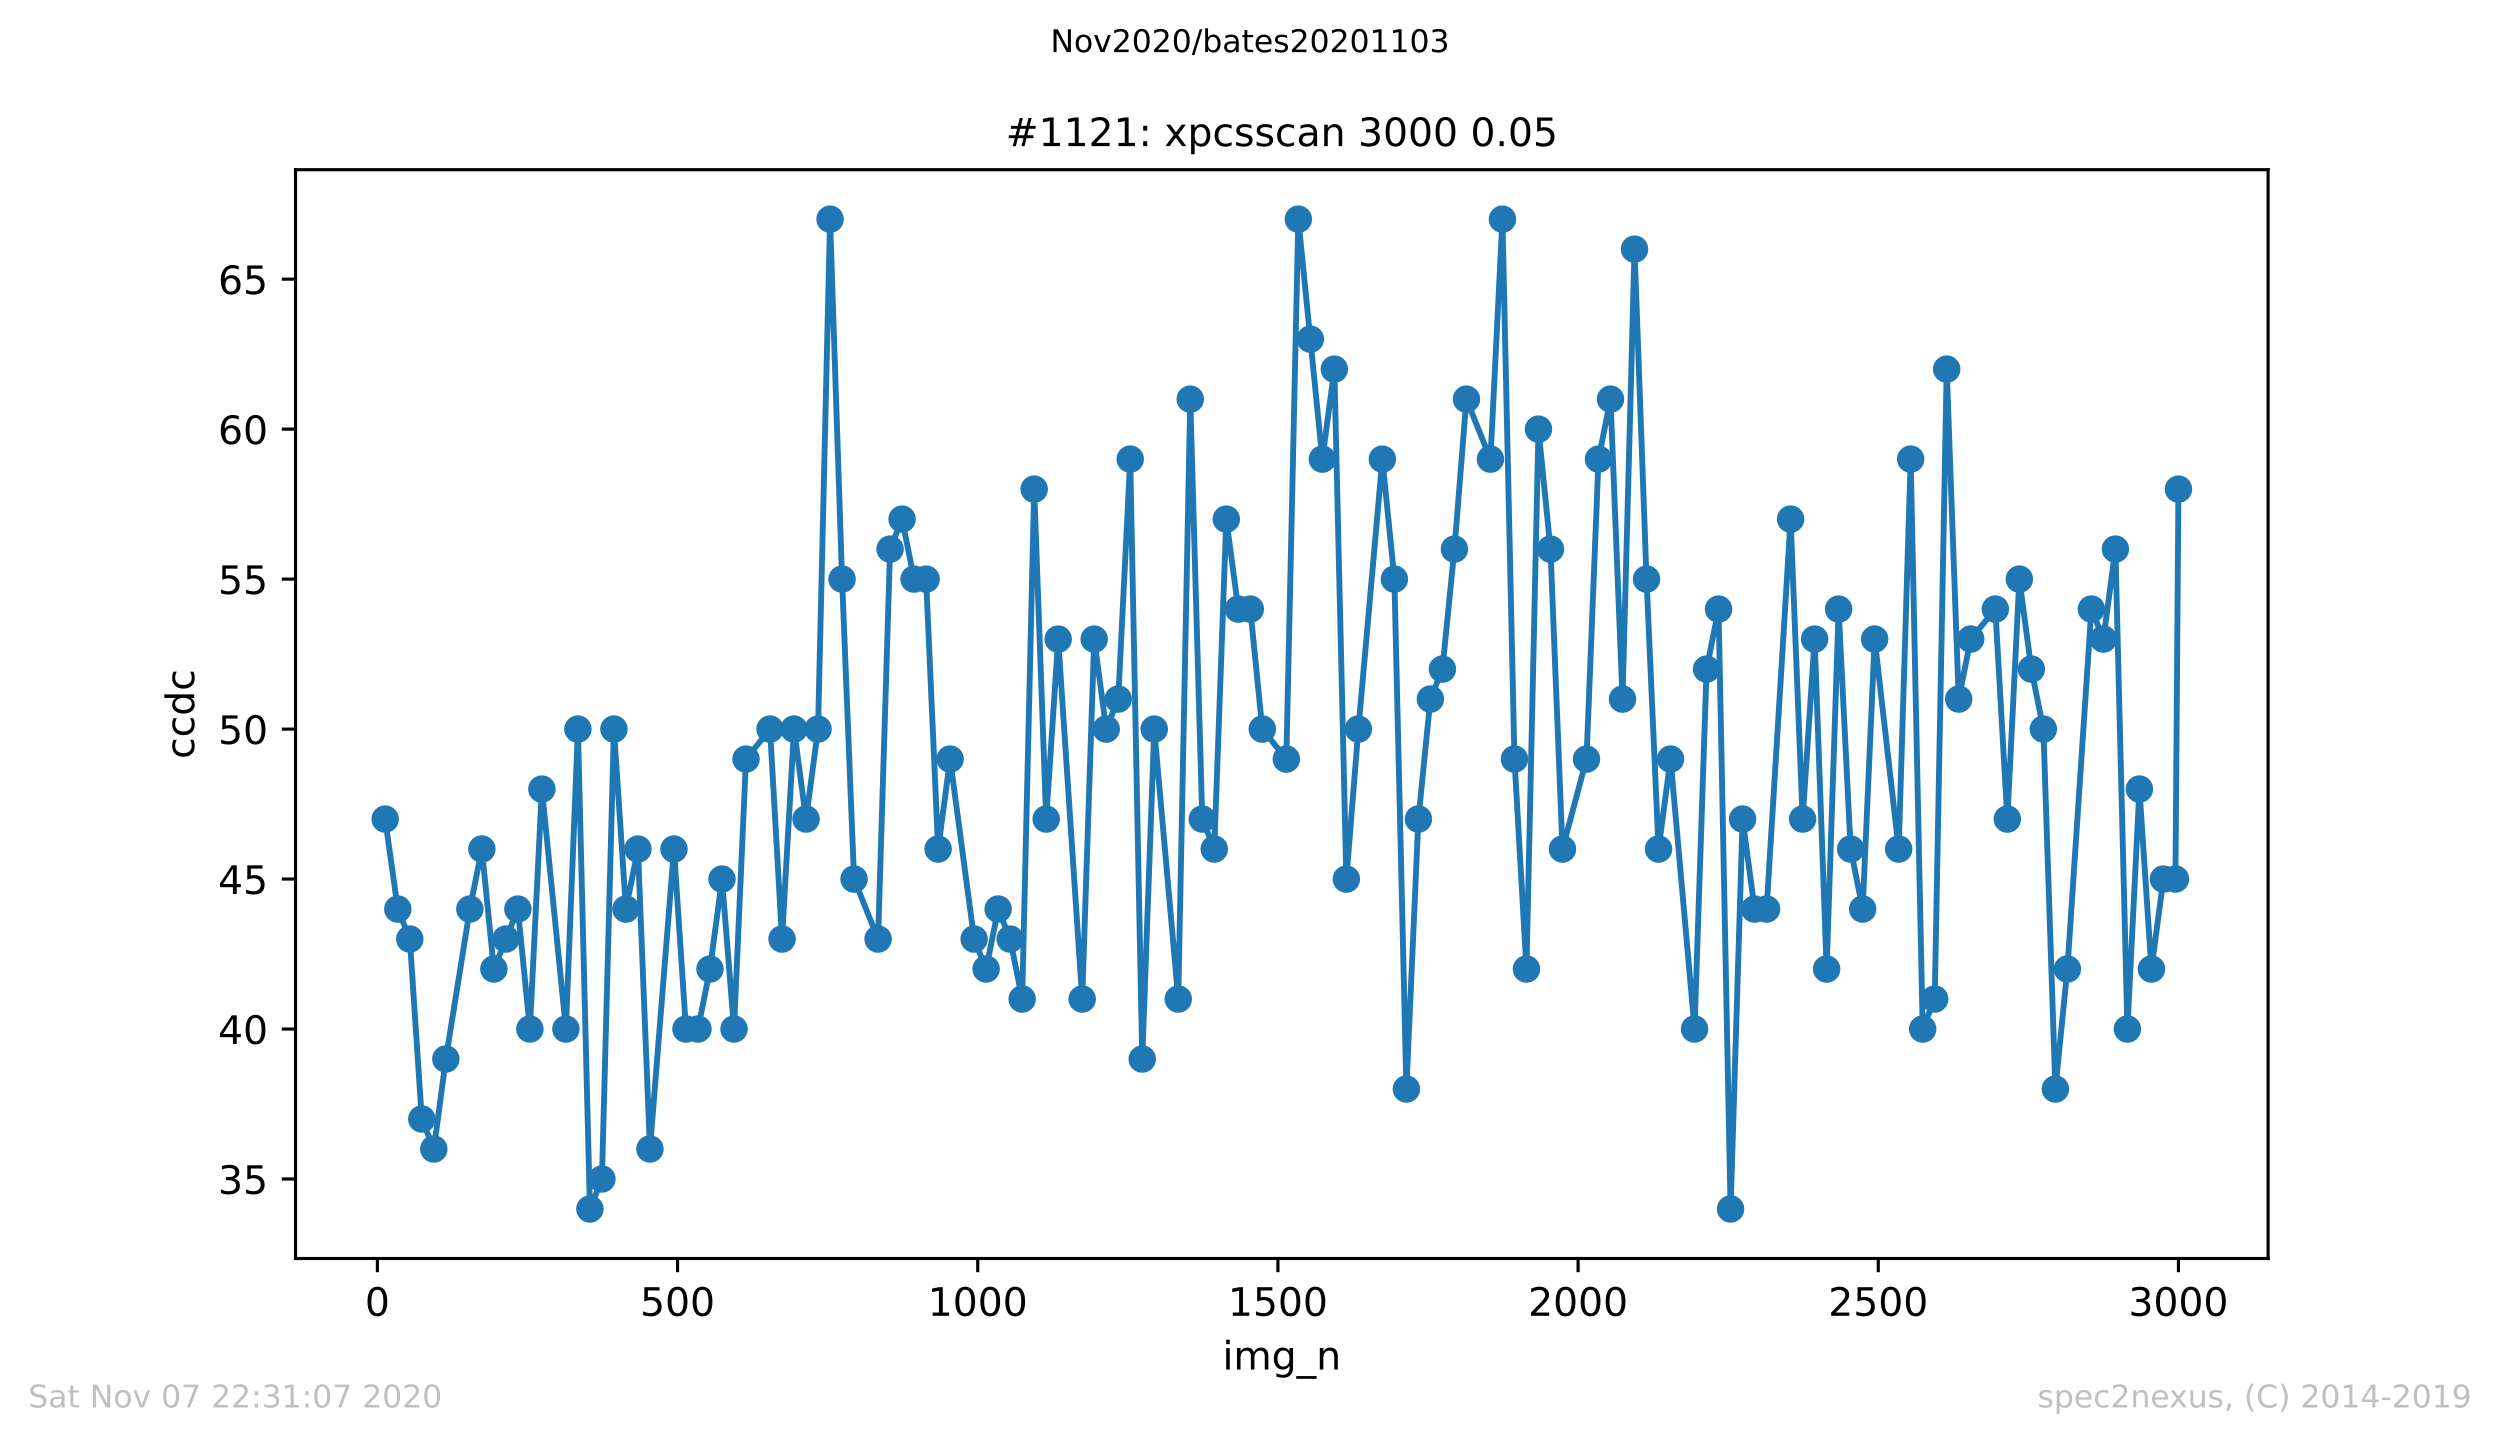 <?xml version="1.0" encoding="utf-8" standalone="no"?>
<!DOCTYPE svg PUBLIC "-//W3C//DTD SVG 1.1//EN"
  "http://www.w3.org/Graphics/SVG/1.1/DTD/svg11.dtd">
<!-- Created with matplotlib (https://matplotlib.org/) -->
<svg height="367.2pt" version="1.1" viewBox="0 0 636.48 367.2" width="636.48pt" xmlns="http://www.w3.org/2000/svg" xmlns:xlink="http://www.w3.org/1999/xlink">
 <defs>
  <style type="text/css">
*{stroke-linecap:butt;stroke-linejoin:round;}
  </style>
 </defs>
 <g id="figure_1">
  <g id="patch_1">
   <path d="M 0 367.2 
L 636.48 367.2 
L 636.48 0 
L 0 0 
z
" style="fill:#ffffff;"/>
  </g>
  <g id="axes_1">
   <g id="patch_2">
    <path d="M 75.24 320.4 
L 577.44 320.4 
L 577.44 43.2 
L 75.24 43.2 
z
" style="fill:#ffffff;"/>
   </g>
   <g id="matplotlib.axis_1">
    <g id="xtick_1">
     <g id="line2d_1">
      <defs>
       <path d="M 0 0 
L 0 3.5 
" id="m3192312862" style="stroke:#000000;stroke-width:0.8;"/>
      </defs>
      <g>
       <use style="stroke:#000000;stroke-width:0.8;" x="96.08" xlink:href="#m3192312862" y="320.4"/>
      </g>
     </g>
     <g id="text_1">
      <!-- 0 -->
      <defs>
       <path d="M 31.781 66.406 
Q 24.172 66.406 20.328 58.906 
Q 16.5 51.422 16.5 36.375 
Q 16.5 21.391 20.328 13.891 
Q 24.172 6.391 31.781 6.391 
Q 39.453 6.391 43.281 13.891 
Q 47.125 21.391 47.125 36.375 
Q 47.125 51.422 43.281 58.906 
Q 39.453 66.406 31.781 66.406 
z
M 31.781 74.219 
Q 44.047 74.219 50.516 64.516 
Q 56.984 54.828 56.984 36.375 
Q 56.984 17.969 50.516 8.266 
Q 44.047 -1.422 31.781 -1.422 
Q 19.531 -1.422 13.062 8.266 
Q 6.594 17.969 6.594 36.375 
Q 6.594 54.828 13.062 64.516 
Q 19.531 74.219 31.781 74.219 
z
" id="DejaVuSans-48"/>
      </defs>
      <g transform="translate(92.899 334.998)scale(0.1 -0.1)">
       <use xlink:href="#DejaVuSans-48"/>
      </g>
     </g>
    </g>
    <g id="xtick_2">
     <g id="line2d_2">
      <g>
       <use style="stroke:#000000;stroke-width:0.8;" x="172.502" xlink:href="#m3192312862" y="320.4"/>
      </g>
     </g>
     <g id="text_2">
      <!-- 500 -->
      <defs>
       <path d="M 10.797 72.906 
L 49.516 72.906 
L 49.516 64.594 
L 19.828 64.594 
L 19.828 46.734 
Q 21.969 47.469 24.109 47.828 
Q 26.266 48.188 28.422 48.188 
Q 40.625 48.188 47.75 41.5 
Q 54.891 34.812 54.891 23.391 
Q 54.891 11.625 47.562 5.094 
Q 40.234 -1.422 26.906 -1.422 
Q 22.312 -1.422 17.547 -0.641 
Q 12.797 0.141 7.719 1.703 
L 7.719 11.625 
Q 12.109 9.234 16.797 8.062 
Q 21.484 6.891 26.703 6.891 
Q 35.156 6.891 40.078 11.328 
Q 45.016 15.766 45.016 23.391 
Q 45.016 31 40.078 35.438 
Q 35.156 39.891 26.703 39.891 
Q 22.75 39.891 18.812 39.016 
Q 14.891 38.141 10.797 36.281 
z
" id="DejaVuSans-53"/>
      </defs>
      <g transform="translate(162.959 334.998)scale(0.1 -0.1)">
       <use xlink:href="#DejaVuSans-53"/>
       <use x="63.623" xlink:href="#DejaVuSans-48"/>
       <use x="127.246" xlink:href="#DejaVuSans-48"/>
      </g>
     </g>
    </g>
    <g id="xtick_3">
     <g id="line2d_3">
      <g>
       <use style="stroke:#000000;stroke-width:0.8;" x="248.924" xlink:href="#m3192312862" y="320.4"/>
      </g>
     </g>
     <g id="text_3">
      <!-- 1000 -->
      <defs>
       <path d="M 12.406 8.297 
L 28.516 8.297 
L 28.516 63.922 
L 10.984 60.406 
L 10.984 69.391 
L 28.422 72.906 
L 38.281 72.906 
L 38.281 8.297 
L 54.391 8.297 
L 54.391 0 
L 12.406 0 
z
" id="DejaVuSans-49"/>
      </defs>
      <g transform="translate(236.199 334.998)scale(0.1 -0.1)">
       <use xlink:href="#DejaVuSans-49"/>
       <use x="63.623" xlink:href="#DejaVuSans-48"/>
       <use x="127.246" xlink:href="#DejaVuSans-48"/>
       <use x="190.869" xlink:href="#DejaVuSans-48"/>
      </g>
     </g>
    </g>
    <g id="xtick_4">
     <g id="line2d_4">
      <g>
       <use style="stroke:#000000;stroke-width:0.8;" x="325.347" xlink:href="#m3192312862" y="320.4"/>
      </g>
     </g>
     <g id="text_4">
      <!-- 1500 -->
      <g transform="translate(312.622 334.998)scale(0.1 -0.1)">
       <use xlink:href="#DejaVuSans-49"/>
       <use x="63.623" xlink:href="#DejaVuSans-53"/>
       <use x="127.246" xlink:href="#DejaVuSans-48"/>
       <use x="190.869" xlink:href="#DejaVuSans-48"/>
      </g>
     </g>
    </g>
    <g id="xtick_5">
     <g id="line2d_5">
      <g>
       <use style="stroke:#000000;stroke-width:0.8;" x="401.769" xlink:href="#m3192312862" y="320.4"/>
      </g>
     </g>
     <g id="text_5">
      <!-- 2000 -->
      <defs>
       <path d="M 19.188 8.297 
L 53.609 8.297 
L 53.609 0 
L 7.328 0 
L 7.328 8.297 
Q 12.938 14.109 22.625 23.891 
Q 32.328 33.688 34.812 36.531 
Q 39.547 41.844 41.422 45.531 
Q 43.312 49.219 43.312 52.781 
Q 43.312 58.594 39.234 62.25 
Q 35.156 65.922 28.609 65.922 
Q 23.969 65.922 18.812 64.312 
Q 13.672 62.703 7.812 59.422 
L 7.812 69.391 
Q 13.766 71.781 18.938 73 
Q 24.125 74.219 28.422 74.219 
Q 39.75 74.219 46.484 68.547 
Q 53.219 62.891 53.219 53.422 
Q 53.219 48.922 51.531 44.891 
Q 49.859 40.875 45.406 35.406 
Q 44.188 33.984 37.641 27.219 
Q 31.109 20.453 19.188 8.297 
z
" id="DejaVuSans-50"/>
      </defs>
      <g transform="translate(389.044 334.998)scale(0.1 -0.1)">
       <use xlink:href="#DejaVuSans-50"/>
       <use x="63.623" xlink:href="#DejaVuSans-48"/>
       <use x="127.246" xlink:href="#DejaVuSans-48"/>
       <use x="190.869" xlink:href="#DejaVuSans-48"/>
      </g>
     </g>
    </g>
    <g id="xtick_6">
     <g id="line2d_6">
      <g>
       <use style="stroke:#000000;stroke-width:0.8;" x="478.191" xlink:href="#m3192312862" y="320.4"/>
      </g>
     </g>
     <g id="text_6">
      <!-- 2500 -->
      <g transform="translate(465.466 334.998)scale(0.1 -0.1)">
       <use xlink:href="#DejaVuSans-50"/>
       <use x="63.623" xlink:href="#DejaVuSans-53"/>
       <use x="127.246" xlink:href="#DejaVuSans-48"/>
       <use x="190.869" xlink:href="#DejaVuSans-48"/>
      </g>
     </g>
    </g>
    <g id="xtick_7">
     <g id="line2d_7">
      <g>
       <use style="stroke:#000000;stroke-width:0.8;" x="554.613" xlink:href="#m3192312862" y="320.4"/>
      </g>
     </g>
     <g id="text_7">
      <!-- 3000 -->
      <defs>
       <path d="M 40.578 39.312 
Q 47.656 37.797 51.625 33 
Q 55.609 28.219 55.609 21.188 
Q 55.609 10.406 48.188 4.484 
Q 40.766 -1.422 27.094 -1.422 
Q 22.516 -1.422 17.656 -0.516 
Q 12.797 0.391 7.625 2.203 
L 7.625 11.719 
Q 11.719 9.328 16.594 8.109 
Q 21.484 6.891 26.812 6.891 
Q 36.078 6.891 40.938 10.547 
Q 45.797 14.203 45.797 21.188 
Q 45.797 27.641 41.281 31.266 
Q 36.766 34.906 28.719 34.906 
L 20.219 34.906 
L 20.219 43.016 
L 29.109 43.016 
Q 36.375 43.016 40.234 45.922 
Q 44.094 48.828 44.094 54.297 
Q 44.094 59.906 40.109 62.906 
Q 36.141 65.922 28.719 65.922 
Q 24.656 65.922 20.016 65.031 
Q 15.375 64.156 9.812 62.312 
L 9.812 71.094 
Q 15.438 72.656 20.344 73.438 
Q 25.25 74.219 29.594 74.219 
Q 40.828 74.219 47.359 69.109 
Q 53.906 64.016 53.906 55.328 
Q 53.906 49.266 50.438 45.094 
Q 46.969 40.922 40.578 39.312 
z
" id="DejaVuSans-51"/>
      </defs>
      <g transform="translate(541.888 334.998)scale(0.1 -0.1)">
       <use xlink:href="#DejaVuSans-51"/>
       <use x="63.623" xlink:href="#DejaVuSans-48"/>
       <use x="127.246" xlink:href="#DejaVuSans-48"/>
       <use x="190.869" xlink:href="#DejaVuSans-48"/>
      </g>
     </g>
    </g>
    <g id="text_8">
     <!-- img_n -->
     <defs>
      <path d="M 9.422 54.688 
L 18.406 54.688 
L 18.406 0 
L 9.422 0 
z
M 9.422 75.984 
L 18.406 75.984 
L 18.406 64.594 
L 9.422 64.594 
z
" id="DejaVuSans-105"/>
      <path d="M 52 44.188 
Q 55.375 50.25 60.062 53.125 
Q 64.75 56 71.094 56 
Q 79.641 56 84.281 50.016 
Q 88.922 44.047 88.922 33.016 
L 88.922 0 
L 79.891 0 
L 79.891 32.719 
Q 79.891 40.578 77.094 44.375 
Q 74.312 48.188 68.609 48.188 
Q 61.625 48.188 57.562 43.547 
Q 53.516 38.922 53.516 30.906 
L 53.516 0 
L 44.484 0 
L 44.484 32.719 
Q 44.484 40.625 41.703 44.406 
Q 38.922 48.188 33.109 48.188 
Q 26.219 48.188 22.156 43.531 
Q 18.109 38.875 18.109 30.906 
L 18.109 0 
L 9.078 0 
L 9.078 54.688 
L 18.109 54.688 
L 18.109 46.188 
Q 21.188 51.219 25.484 53.609 
Q 29.781 56 35.688 56 
Q 41.656 56 45.828 52.969 
Q 50 49.953 52 44.188 
z
" id="DejaVuSans-109"/>
      <path d="M 45.406 27.984 
Q 45.406 37.75 41.375 43.109 
Q 37.359 48.484 30.078 48.484 
Q 22.859 48.484 18.828 43.109 
Q 14.797 37.75 14.797 27.984 
Q 14.797 18.266 18.828 12.891 
Q 22.859 7.516 30.078 7.516 
Q 37.359 7.516 41.375 12.891 
Q 45.406 18.266 45.406 27.984 
z
M 54.391 6.781 
Q 54.391 -7.172 48.188 -13.984 
Q 42 -20.797 29.203 -20.797 
Q 24.469 -20.797 20.266 -20.094 
Q 16.062 -19.391 12.109 -17.922 
L 12.109 -9.188 
Q 16.062 -11.328 19.922 -12.344 
Q 23.781 -13.375 27.781 -13.375 
Q 36.625 -13.375 41.016 -8.766 
Q 45.406 -4.156 45.406 5.172 
L 45.406 9.625 
Q 42.625 4.781 38.281 2.391 
Q 33.938 0 27.875 0 
Q 17.828 0 11.672 7.656 
Q 5.516 15.328 5.516 27.984 
Q 5.516 40.672 11.672 48.328 
Q 17.828 56 27.875 56 
Q 33.938 56 38.281 53.609 
Q 42.625 51.219 45.406 46.391 
L 45.406 54.688 
L 54.391 54.688 
z
" id="DejaVuSans-103"/>
      <path d="M 50.984 -16.609 
L 50.984 -23.578 
L -0.984 -23.578 
L -0.984 -16.609 
z
" id="DejaVuSans-95"/>
      <path d="M 54.891 33.016 
L 54.891 0 
L 45.906 0 
L 45.906 32.719 
Q 45.906 40.484 42.875 44.328 
Q 39.844 48.188 33.797 48.188 
Q 26.516 48.188 22.312 43.547 
Q 18.109 38.922 18.109 30.906 
L 18.109 0 
L 9.078 0 
L 9.078 54.688 
L 18.109 54.688 
L 18.109 46.188 
Q 21.344 51.125 25.703 53.562 
Q 30.078 56 35.797 56 
Q 45.219 56 50.047 50.172 
Q 54.891 44.344 54.891 33.016 
z
" id="DejaVuSans-110"/>
     </defs>
     <g transform="translate(311.238 348.677)scale(0.1 -0.1)">
      <use xlink:href="#DejaVuSans-105"/>
      <use x="27.783" xlink:href="#DejaVuSans-109"/>
      <use x="125.195" xlink:href="#DejaVuSans-103"/>
      <use x="188.672" xlink:href="#DejaVuSans-95"/>
      <use x="238.672" xlink:href="#DejaVuSans-110"/>
     </g>
    </g>
   </g>
   <g id="matplotlib.axis_2">
    <g id="ytick_1">
     <g id="line2d_8">
      <defs>
       <path d="M 0 0 
L -3.5 0 
" id="m600b801509" style="stroke:#000000;stroke-width:0.8;"/>
      </defs>
      <g>
       <use style="stroke:#000000;stroke-width:0.8;" x="75.24" xlink:href="#m600b801509" y="300.164"/>
      </g>
     </g>
     <g id="text_9">
      <!-- 35 -->
      <g transform="translate(55.515 303.963)scale(0.1 -0.1)">
       <use xlink:href="#DejaVuSans-51"/>
       <use x="63.623" xlink:href="#DejaVuSans-53"/>
      </g>
     </g>
    </g>
    <g id="ytick_2">
     <g id="line2d_9">
      <g>
       <use style="stroke:#000000;stroke-width:0.8;" x="75.24" xlink:href="#m600b801509" y="261.982"/>
      </g>
     </g>
     <g id="text_10">
      <!-- 40 -->
      <defs>
       <path d="M 37.797 64.312 
L 12.891 25.391 
L 37.797 25.391 
z
M 35.203 72.906 
L 47.609 72.906 
L 47.609 25.391 
L 58.016 25.391 
L 58.016 17.188 
L 47.609 17.188 
L 47.609 0 
L 37.797 0 
L 37.797 17.188 
L 4.891 17.188 
L 4.891 26.703 
z
" id="DejaVuSans-52"/>
      </defs>
      <g transform="translate(55.515 265.781)scale(0.1 -0.1)">
       <use xlink:href="#DejaVuSans-52"/>
       <use x="63.623" xlink:href="#DejaVuSans-48"/>
      </g>
     </g>
    </g>
    <g id="ytick_3">
     <g id="line2d_10">
      <g>
       <use style="stroke:#000000;stroke-width:0.8;" x="75.24" xlink:href="#m600b801509" y="223.8"/>
      </g>
     </g>
     <g id="text_11">
      <!-- 45 -->
      <g transform="translate(55.515 227.599)scale(0.1 -0.1)">
       <use xlink:href="#DejaVuSans-52"/>
       <use x="63.623" xlink:href="#DejaVuSans-53"/>
      </g>
     </g>
    </g>
    <g id="ytick_4">
     <g id="line2d_11">
      <g>
       <use style="stroke:#000000;stroke-width:0.8;" x="75.24" xlink:href="#m600b801509" y="185.618"/>
      </g>
     </g>
     <g id="text_12">
      <!-- 50 -->
      <g transform="translate(55.515 189.417)scale(0.1 -0.1)">
       <use xlink:href="#DejaVuSans-53"/>
       <use x="63.623" xlink:href="#DejaVuSans-48"/>
      </g>
     </g>
    </g>
    <g id="ytick_5">
     <g id="line2d_12">
      <g>
       <use style="stroke:#000000;stroke-width:0.8;" x="75.24" xlink:href="#m600b801509" y="147.436"/>
      </g>
     </g>
     <g id="text_13">
      <!-- 55 -->
      <g transform="translate(55.515 151.236)scale(0.1 -0.1)">
       <use xlink:href="#DejaVuSans-53"/>
       <use x="63.623" xlink:href="#DejaVuSans-53"/>
      </g>
     </g>
    </g>
    <g id="ytick_6">
     <g id="line2d_13">
      <g>
       <use style="stroke:#000000;stroke-width:0.8;" x="75.24" xlink:href="#m600b801509" y="109.255"/>
      </g>
     </g>
     <g id="text_14">
      <!-- 60 -->
      <defs>
       <path d="M 33.016 40.375 
Q 26.375 40.375 22.484 35.828 
Q 18.609 31.297 18.609 23.391 
Q 18.609 15.531 22.484 10.953 
Q 26.375 6.391 33.016 6.391 
Q 39.656 6.391 43.531 10.953 
Q 47.406 15.531 47.406 23.391 
Q 47.406 31.297 43.531 35.828 
Q 39.656 40.375 33.016 40.375 
z
M 52.594 71.297 
L 52.594 62.312 
Q 48.875 64.062 45.094 64.984 
Q 41.312 65.922 37.594 65.922 
Q 27.828 65.922 22.672 59.328 
Q 17.531 52.734 16.797 39.406 
Q 19.672 43.656 24.016 45.922 
Q 28.375 48.188 33.594 48.188 
Q 44.578 48.188 50.953 41.516 
Q 57.328 34.859 57.328 23.391 
Q 57.328 12.156 50.688 5.359 
Q 44.047 -1.422 33.016 -1.422 
Q 20.359 -1.422 13.672 8.266 
Q 6.984 17.969 6.984 36.375 
Q 6.984 53.656 15.188 63.938 
Q 23.391 74.219 37.203 74.219 
Q 40.922 74.219 44.703 73.484 
Q 48.484 72.75 52.594 71.297 
z
" id="DejaVuSans-54"/>
      </defs>
      <g transform="translate(55.515 113.054)scale(0.1 -0.1)">
       <use xlink:href="#DejaVuSans-54"/>
       <use x="63.623" xlink:href="#DejaVuSans-48"/>
      </g>
     </g>
    </g>
    <g id="ytick_7">
     <g id="line2d_14">
      <g>
       <use style="stroke:#000000;stroke-width:0.8;" x="75.24" xlink:href="#m600b801509" y="71.073"/>
      </g>
     </g>
     <g id="text_15">
      <!-- 65 -->
      <g transform="translate(55.515 74.872)scale(0.1 -0.1)">
       <use xlink:href="#DejaVuSans-54"/>
       <use x="63.623" xlink:href="#DejaVuSans-53"/>
      </g>
     </g>
    </g>
    <g id="text_16">
     <!-- ccdc -->
     <defs>
      <path d="M 48.781 52.594 
L 48.781 44.188 
Q 44.969 46.297 41.141 47.344 
Q 37.312 48.391 33.406 48.391 
Q 24.656 48.391 19.812 42.844 
Q 14.984 37.312 14.984 27.297 
Q 14.984 17.281 19.812 11.734 
Q 24.656 6.203 33.406 6.203 
Q 37.312 6.203 41.141 7.25 
Q 44.969 8.297 48.781 10.406 
L 48.781 2.094 
Q 45.016 0.344 40.984 -0.531 
Q 36.969 -1.422 32.422 -1.422 
Q 20.062 -1.422 12.781 6.344 
Q 5.516 14.109 5.516 27.297 
Q 5.516 40.672 12.859 48.328 
Q 20.219 56 33.016 56 
Q 37.156 56 41.109 55.141 
Q 45.062 54.297 48.781 52.594 
z
" id="DejaVuSans-99"/>
      <path d="M 45.406 46.391 
L 45.406 75.984 
L 54.391 75.984 
L 54.391 0 
L 45.406 0 
L 45.406 8.203 
Q 42.578 3.328 38.25 0.953 
Q 33.938 -1.422 27.875 -1.422 
Q 17.969 -1.422 11.734 6.484 
Q 5.516 14.406 5.516 27.297 
Q 5.516 40.188 11.734 48.094 
Q 17.969 56 27.875 56 
Q 33.938 56 38.25 53.625 
Q 42.578 51.266 45.406 46.391 
z
M 14.797 27.297 
Q 14.797 17.391 18.875 11.75 
Q 22.953 6.109 30.078 6.109 
Q 37.203 6.109 41.297 11.75 
Q 45.406 17.391 45.406 27.297 
Q 45.406 37.203 41.297 42.844 
Q 37.203 48.484 30.078 48.484 
Q 22.953 48.484 18.875 42.844 
Q 14.797 37.203 14.797 27.297 
z
" id="DejaVuSans-100"/>
     </defs>
     <g transform="translate(49.435 193.222)rotate(-90)scale(0.1 -0.1)">
      <use xlink:href="#DejaVuSans-99"/>
      <use x="54.98" xlink:href="#DejaVuSans-99"/>
      <use x="109.961" xlink:href="#DejaVuSans-100"/>
      <use x="173.438" xlink:href="#DejaVuSans-99"/>
     </g>
    </g>
   </g>
   <g id="line2d_15">
    <path clip-path="url(#p6b656e06c8)" d="M 98.067 208.527 
L 101.277 231.436 
L 104.334 239.073 
L 107.391 284.891 
L 110.448 292.527 
L 113.505 269.618 
L 119.618 231.436 
L 122.675 216.164 
L 125.732 246.709 
L 131.846 231.436 
L 134.903 261.982 
L 137.96 200.891 
L 144.073 261.982 
L 147.13 185.618 
L 150.187 307.8 
L 153.244 300.164 
L 156.301 185.618 
L 159.358 231.436 
L 162.415 216.164 
L 165.472 292.527 
L 171.585 216.164 
L 174.642 261.982 
L 177.699 261.982 
L 180.756 246.709 
L 183.813 223.8 
L 186.87 261.982 
L 189.927 193.255 
L 196.04 185.618 
L 199.097 239.073 
L 202.154 185.618 
L 205.211 208.527 
L 208.268 185.618 
L 211.325 55.8 
L 214.382 147.436 
L 217.439 223.8 
L 223.552 239.073 
L 226.609 139.8 
L 229.666 132.164 
L 232.723 147.436 
L 235.78 147.436 
L 238.837 216.164 
L 241.894 193.255 
L 248.007 239.073 
L 251.064 246.709 
L 254.121 231.436 
L 257.178 239.073 
L 260.235 254.345 
L 263.292 124.527 
L 266.349 208.527 
L 269.406 162.709 
L 275.519 254.345 
L 278.576 162.709 
L 281.633 185.618 
L 284.69 177.982 
L 287.747 116.891 
L 290.804 269.618 
L 293.861 185.618 
L 299.974 254.345 
L 303.031 101.618 
L 306.088 208.527 
L 309.145 216.164 
L 312.202 132.164 
L 315.259 155.073 
L 318.316 155.073 
L 321.373 185.618 
L 327.486 193.255 
L 330.543 55.8 
L 336.657 116.891 
L 339.714 93.982 
L 342.771 223.8 
L 345.828 185.618 
L 351.941 116.891 
L 354.998 147.436 
L 358.055 277.255 
L 361.112 208.527 
L 364.169 177.982 
L 367.226 170.345 
L 370.283 139.8 
L 373.34 101.618 
L 379.453 116.891 
L 382.51 55.8 
L 385.567 193.255 
L 388.624 246.709 
L 391.681 109.255 
L 394.738 139.8 
L 397.795 216.164 
L 403.908 193.255 
L 406.965 116.891 
L 410.022 101.618 
L 413.079 177.982 
L 416.136 63.436 
L 419.193 147.436 
L 422.25 216.164 
L 425.307 193.255 
L 431.42 261.982 
L 434.477 170.345 
L 437.534 155.073 
L 440.591 307.8 
L 443.648 208.527 
L 446.705 231.436 
L 449.762 231.436 
L 455.875 132.164 
L 458.932 208.527 
L 461.989 162.709 
L 465.046 246.709 
L 468.103 155.073 
L 471.16 216.164 
L 474.217 231.436 
L 477.274 162.709 
L 483.387 216.164 
L 486.444 116.891 
L 489.501 261.982 
L 492.558 254.345 
L 495.615 93.982 
L 498.672 177.982 
L 501.729 162.709 
L 507.995 155.073 
L 511.052 208.527 
L 514.109 147.436 
L 517.166 170.345 
L 520.223 185.618 
L 523.28 277.255 
L 526.337 246.709 
L 532.45 155.073 
L 535.507 162.709 
L 538.564 139.8 
L 541.621 261.982 
L 544.678 200.891 
L 547.735 246.709 
L 550.792 223.8 
L 553.849 223.8 
L 554.613 124.527 
L 554.613 124.527 
" style="fill:none;stroke:#1f77b4;stroke-linecap:square;stroke-width:1.5;"/>
    <defs>
     <path d="M 0 3 
C 0.796 3 1.559 2.684 2.121 2.121 
C 2.684 1.559 3 0.796 3 0 
C 3 -0.796 2.684 -1.559 2.121 -2.121 
C 1.559 -2.684 0.796 -3 0 -3 
C -0.796 -3 -1.559 -2.684 -2.121 -2.121 
C -2.684 -1.559 -3 -0.796 -3 0 
C -3 0.796 -2.684 1.559 -2.121 2.121 
C -1.559 2.684 -0.796 3 0 3 
z
" id="md274558b9a" style="stroke:#1f77b4;"/>
    </defs>
    <g clip-path="url(#p6b656e06c8)">
     <use style="fill:#1f77b4;stroke:#1f77b4;" x="98.067" xlink:href="#md274558b9a" y="208.527"/>
     <use style="fill:#1f77b4;stroke:#1f77b4;" x="101.277" xlink:href="#md274558b9a" y="231.436"/>
     <use style="fill:#1f77b4;stroke:#1f77b4;" x="104.334" xlink:href="#md274558b9a" y="239.073"/>
     <use style="fill:#1f77b4;stroke:#1f77b4;" x="107.391" xlink:href="#md274558b9a" y="284.891"/>
     <use style="fill:#1f77b4;stroke:#1f77b4;" x="110.448" xlink:href="#md274558b9a" y="292.527"/>
     <use style="fill:#1f77b4;stroke:#1f77b4;" x="113.505" xlink:href="#md274558b9a" y="269.618"/>
     <use style="fill:#1f77b4;stroke:#1f77b4;" x="119.618" xlink:href="#md274558b9a" y="231.436"/>
     <use style="fill:#1f77b4;stroke:#1f77b4;" x="122.675" xlink:href="#md274558b9a" y="216.164"/>
     <use style="fill:#1f77b4;stroke:#1f77b4;" x="125.732" xlink:href="#md274558b9a" y="246.709"/>
     <use style="fill:#1f77b4;stroke:#1f77b4;" x="128.789" xlink:href="#md274558b9a" y="239.073"/>
     <use style="fill:#1f77b4;stroke:#1f77b4;" x="131.846" xlink:href="#md274558b9a" y="231.436"/>
     <use style="fill:#1f77b4;stroke:#1f77b4;" x="134.903" xlink:href="#md274558b9a" y="261.982"/>
     <use style="fill:#1f77b4;stroke:#1f77b4;" x="137.96" xlink:href="#md274558b9a" y="200.891"/>
     <use style="fill:#1f77b4;stroke:#1f77b4;" x="144.073" xlink:href="#md274558b9a" y="261.982"/>
     <use style="fill:#1f77b4;stroke:#1f77b4;" x="147.13" xlink:href="#md274558b9a" y="185.618"/>
     <use style="fill:#1f77b4;stroke:#1f77b4;" x="150.187" xlink:href="#md274558b9a" y="307.8"/>
     <use style="fill:#1f77b4;stroke:#1f77b4;" x="153.244" xlink:href="#md274558b9a" y="300.164"/>
     <use style="fill:#1f77b4;stroke:#1f77b4;" x="156.301" xlink:href="#md274558b9a" y="185.618"/>
     <use style="fill:#1f77b4;stroke:#1f77b4;" x="159.358" xlink:href="#md274558b9a" y="231.436"/>
     <use style="fill:#1f77b4;stroke:#1f77b4;" x="162.415" xlink:href="#md274558b9a" y="216.164"/>
     <use style="fill:#1f77b4;stroke:#1f77b4;" x="165.472" xlink:href="#md274558b9a" y="292.527"/>
     <use style="fill:#1f77b4;stroke:#1f77b4;" x="171.585" xlink:href="#md274558b9a" y="216.164"/>
     <use style="fill:#1f77b4;stroke:#1f77b4;" x="174.642" xlink:href="#md274558b9a" y="261.982"/>
     <use style="fill:#1f77b4;stroke:#1f77b4;" x="177.699" xlink:href="#md274558b9a" y="261.982"/>
     <use style="fill:#1f77b4;stroke:#1f77b4;" x="180.756" xlink:href="#md274558b9a" y="246.709"/>
     <use style="fill:#1f77b4;stroke:#1f77b4;" x="183.813" xlink:href="#md274558b9a" y="223.8"/>
     <use style="fill:#1f77b4;stroke:#1f77b4;" x="186.87" xlink:href="#md274558b9a" y="261.982"/>
     <use style="fill:#1f77b4;stroke:#1f77b4;" x="189.927" xlink:href="#md274558b9a" y="193.255"/>
     <use style="fill:#1f77b4;stroke:#1f77b4;" x="196.04" xlink:href="#md274558b9a" y="185.618"/>
     <use style="fill:#1f77b4;stroke:#1f77b4;" x="199.097" xlink:href="#md274558b9a" y="239.073"/>
     <use style="fill:#1f77b4;stroke:#1f77b4;" x="202.154" xlink:href="#md274558b9a" y="185.618"/>
     <use style="fill:#1f77b4;stroke:#1f77b4;" x="205.211" xlink:href="#md274558b9a" y="208.527"/>
     <use style="fill:#1f77b4;stroke:#1f77b4;" x="208.268" xlink:href="#md274558b9a" y="185.618"/>
     <use style="fill:#1f77b4;stroke:#1f77b4;" x="211.325" xlink:href="#md274558b9a" y="55.8"/>
     <use style="fill:#1f77b4;stroke:#1f77b4;" x="214.382" xlink:href="#md274558b9a" y="147.436"/>
     <use style="fill:#1f77b4;stroke:#1f77b4;" x="217.439" xlink:href="#md274558b9a" y="223.8"/>
     <use style="fill:#1f77b4;stroke:#1f77b4;" x="223.552" xlink:href="#md274558b9a" y="239.073"/>
     <use style="fill:#1f77b4;stroke:#1f77b4;" x="226.609" xlink:href="#md274558b9a" y="139.8"/>
     <use style="fill:#1f77b4;stroke:#1f77b4;" x="229.666" xlink:href="#md274558b9a" y="132.164"/>
     <use style="fill:#1f77b4;stroke:#1f77b4;" x="232.723" xlink:href="#md274558b9a" y="147.436"/>
     <use style="fill:#1f77b4;stroke:#1f77b4;" x="235.78" xlink:href="#md274558b9a" y="147.436"/>
     <use style="fill:#1f77b4;stroke:#1f77b4;" x="238.837" xlink:href="#md274558b9a" y="216.164"/>
     <use style="fill:#1f77b4;stroke:#1f77b4;" x="241.894" xlink:href="#md274558b9a" y="193.255"/>
     <use style="fill:#1f77b4;stroke:#1f77b4;" x="248.007" xlink:href="#md274558b9a" y="239.073"/>
     <use style="fill:#1f77b4;stroke:#1f77b4;" x="251.064" xlink:href="#md274558b9a" y="246.709"/>
     <use style="fill:#1f77b4;stroke:#1f77b4;" x="254.121" xlink:href="#md274558b9a" y="231.436"/>
     <use style="fill:#1f77b4;stroke:#1f77b4;" x="257.178" xlink:href="#md274558b9a" y="239.073"/>
     <use style="fill:#1f77b4;stroke:#1f77b4;" x="260.235" xlink:href="#md274558b9a" y="254.345"/>
     <use style="fill:#1f77b4;stroke:#1f77b4;" x="263.292" xlink:href="#md274558b9a" y="124.527"/>
     <use style="fill:#1f77b4;stroke:#1f77b4;" x="266.349" xlink:href="#md274558b9a" y="208.527"/>
     <use style="fill:#1f77b4;stroke:#1f77b4;" x="269.406" xlink:href="#md274558b9a" y="162.709"/>
     <use style="fill:#1f77b4;stroke:#1f77b4;" x="275.519" xlink:href="#md274558b9a" y="254.345"/>
     <use style="fill:#1f77b4;stroke:#1f77b4;" x="278.576" xlink:href="#md274558b9a" y="162.709"/>
     <use style="fill:#1f77b4;stroke:#1f77b4;" x="281.633" xlink:href="#md274558b9a" y="185.618"/>
     <use style="fill:#1f77b4;stroke:#1f77b4;" x="284.69" xlink:href="#md274558b9a" y="177.982"/>
     <use style="fill:#1f77b4;stroke:#1f77b4;" x="287.747" xlink:href="#md274558b9a" y="116.891"/>
     <use style="fill:#1f77b4;stroke:#1f77b4;" x="290.804" xlink:href="#md274558b9a" y="269.618"/>
     <use style="fill:#1f77b4;stroke:#1f77b4;" x="293.861" xlink:href="#md274558b9a" y="185.618"/>
     <use style="fill:#1f77b4;stroke:#1f77b4;" x="299.974" xlink:href="#md274558b9a" y="254.345"/>
     <use style="fill:#1f77b4;stroke:#1f77b4;" x="303.031" xlink:href="#md274558b9a" y="101.618"/>
     <use style="fill:#1f77b4;stroke:#1f77b4;" x="306.088" xlink:href="#md274558b9a" y="208.527"/>
     <use style="fill:#1f77b4;stroke:#1f77b4;" x="309.145" xlink:href="#md274558b9a" y="216.164"/>
     <use style="fill:#1f77b4;stroke:#1f77b4;" x="312.202" xlink:href="#md274558b9a" y="132.164"/>
     <use style="fill:#1f77b4;stroke:#1f77b4;" x="315.259" xlink:href="#md274558b9a" y="155.073"/>
     <use style="fill:#1f77b4;stroke:#1f77b4;" x="318.316" xlink:href="#md274558b9a" y="155.073"/>
     <use style="fill:#1f77b4;stroke:#1f77b4;" x="321.373" xlink:href="#md274558b9a" y="185.618"/>
     <use style="fill:#1f77b4;stroke:#1f77b4;" x="327.486" xlink:href="#md274558b9a" y="193.255"/>
     <use style="fill:#1f77b4;stroke:#1f77b4;" x="330.543" xlink:href="#md274558b9a" y="55.8"/>
     <use style="fill:#1f77b4;stroke:#1f77b4;" x="333.6" xlink:href="#md274558b9a" y="86.345"/>
     <use style="fill:#1f77b4;stroke:#1f77b4;" x="336.657" xlink:href="#md274558b9a" y="116.891"/>
     <use style="fill:#1f77b4;stroke:#1f77b4;" x="339.714" xlink:href="#md274558b9a" y="93.982"/>
     <use style="fill:#1f77b4;stroke:#1f77b4;" x="342.771" xlink:href="#md274558b9a" y="223.8"/>
     <use style="fill:#1f77b4;stroke:#1f77b4;" x="345.828" xlink:href="#md274558b9a" y="185.618"/>
     <use style="fill:#1f77b4;stroke:#1f77b4;" x="351.941" xlink:href="#md274558b9a" y="116.891"/>
     <use style="fill:#1f77b4;stroke:#1f77b4;" x="354.998" xlink:href="#md274558b9a" y="147.436"/>
     <use style="fill:#1f77b4;stroke:#1f77b4;" x="358.055" xlink:href="#md274558b9a" y="277.255"/>
     <use style="fill:#1f77b4;stroke:#1f77b4;" x="361.112" xlink:href="#md274558b9a" y="208.527"/>
     <use style="fill:#1f77b4;stroke:#1f77b4;" x="364.169" xlink:href="#md274558b9a" y="177.982"/>
     <use style="fill:#1f77b4;stroke:#1f77b4;" x="367.226" xlink:href="#md274558b9a" y="170.345"/>
     <use style="fill:#1f77b4;stroke:#1f77b4;" x="370.283" xlink:href="#md274558b9a" y="139.8"/>
     <use style="fill:#1f77b4;stroke:#1f77b4;" x="373.34" xlink:href="#md274558b9a" y="101.618"/>
     <use style="fill:#1f77b4;stroke:#1f77b4;" x="379.453" xlink:href="#md274558b9a" y="116.891"/>
     <use style="fill:#1f77b4;stroke:#1f77b4;" x="382.51" xlink:href="#md274558b9a" y="55.8"/>
     <use style="fill:#1f77b4;stroke:#1f77b4;" x="385.567" xlink:href="#md274558b9a" y="193.255"/>
     <use style="fill:#1f77b4;stroke:#1f77b4;" x="388.624" xlink:href="#md274558b9a" y="246.709"/>
     <use style="fill:#1f77b4;stroke:#1f77b4;" x="391.681" xlink:href="#md274558b9a" y="109.255"/>
     <use style="fill:#1f77b4;stroke:#1f77b4;" x="394.738" xlink:href="#md274558b9a" y="139.8"/>
     <use style="fill:#1f77b4;stroke:#1f77b4;" x="397.795" xlink:href="#md274558b9a" y="216.164"/>
     <use style="fill:#1f77b4;stroke:#1f77b4;" x="403.908" xlink:href="#md274558b9a" y="193.255"/>
     <use style="fill:#1f77b4;stroke:#1f77b4;" x="406.965" xlink:href="#md274558b9a" y="116.891"/>
     <use style="fill:#1f77b4;stroke:#1f77b4;" x="410.022" xlink:href="#md274558b9a" y="101.618"/>
     <use style="fill:#1f77b4;stroke:#1f77b4;" x="413.079" xlink:href="#md274558b9a" y="177.982"/>
     <use style="fill:#1f77b4;stroke:#1f77b4;" x="416.136" xlink:href="#md274558b9a" y="63.436"/>
     <use style="fill:#1f77b4;stroke:#1f77b4;" x="419.193" xlink:href="#md274558b9a" y="147.436"/>
     <use style="fill:#1f77b4;stroke:#1f77b4;" x="422.25" xlink:href="#md274558b9a" y="216.164"/>
     <use style="fill:#1f77b4;stroke:#1f77b4;" x="425.307" xlink:href="#md274558b9a" y="193.255"/>
     <use style="fill:#1f77b4;stroke:#1f77b4;" x="431.42" xlink:href="#md274558b9a" y="261.982"/>
     <use style="fill:#1f77b4;stroke:#1f77b4;" x="434.477" xlink:href="#md274558b9a" y="170.345"/>
     <use style="fill:#1f77b4;stroke:#1f77b4;" x="437.534" xlink:href="#md274558b9a" y="155.073"/>
     <use style="fill:#1f77b4;stroke:#1f77b4;" x="440.591" xlink:href="#md274558b9a" y="307.8"/>
     <use style="fill:#1f77b4;stroke:#1f77b4;" x="443.648" xlink:href="#md274558b9a" y="208.527"/>
     <use style="fill:#1f77b4;stroke:#1f77b4;" x="446.705" xlink:href="#md274558b9a" y="231.436"/>
     <use style="fill:#1f77b4;stroke:#1f77b4;" x="449.762" xlink:href="#md274558b9a" y="231.436"/>
     <use style="fill:#1f77b4;stroke:#1f77b4;" x="455.875" xlink:href="#md274558b9a" y="132.164"/>
     <use style="fill:#1f77b4;stroke:#1f77b4;" x="458.932" xlink:href="#md274558b9a" y="208.527"/>
     <use style="fill:#1f77b4;stroke:#1f77b4;" x="461.989" xlink:href="#md274558b9a" y="162.709"/>
     <use style="fill:#1f77b4;stroke:#1f77b4;" x="465.046" xlink:href="#md274558b9a" y="246.709"/>
     <use style="fill:#1f77b4;stroke:#1f77b4;" x="468.103" xlink:href="#md274558b9a" y="155.073"/>
     <use style="fill:#1f77b4;stroke:#1f77b4;" x="471.16" xlink:href="#md274558b9a" y="216.164"/>
     <use style="fill:#1f77b4;stroke:#1f77b4;" x="474.217" xlink:href="#md274558b9a" y="231.436"/>
     <use style="fill:#1f77b4;stroke:#1f77b4;" x="477.274" xlink:href="#md274558b9a" y="162.709"/>
     <use style="fill:#1f77b4;stroke:#1f77b4;" x="483.387" xlink:href="#md274558b9a" y="216.164"/>
     <use style="fill:#1f77b4;stroke:#1f77b4;" x="486.444" xlink:href="#md274558b9a" y="116.891"/>
     <use style="fill:#1f77b4;stroke:#1f77b4;" x="489.501" xlink:href="#md274558b9a" y="261.982"/>
     <use style="fill:#1f77b4;stroke:#1f77b4;" x="492.558" xlink:href="#md274558b9a" y="254.345"/>
     <use style="fill:#1f77b4;stroke:#1f77b4;" x="495.615" xlink:href="#md274558b9a" y="93.982"/>
     <use style="fill:#1f77b4;stroke:#1f77b4;" x="498.672" xlink:href="#md274558b9a" y="177.982"/>
     <use style="fill:#1f77b4;stroke:#1f77b4;" x="501.729" xlink:href="#md274558b9a" y="162.709"/>
     <use style="fill:#1f77b4;stroke:#1f77b4;" x="507.995" xlink:href="#md274558b9a" y="155.073"/>
     <use style="fill:#1f77b4;stroke:#1f77b4;" x="511.052" xlink:href="#md274558b9a" y="208.527"/>
     <use style="fill:#1f77b4;stroke:#1f77b4;" x="514.109" xlink:href="#md274558b9a" y="147.436"/>
     <use style="fill:#1f77b4;stroke:#1f77b4;" x="517.166" xlink:href="#md274558b9a" y="170.345"/>
     <use style="fill:#1f77b4;stroke:#1f77b4;" x="520.223" xlink:href="#md274558b9a" y="185.618"/>
     <use style="fill:#1f77b4;stroke:#1f77b4;" x="523.28" xlink:href="#md274558b9a" y="277.255"/>
     <use style="fill:#1f77b4;stroke:#1f77b4;" x="526.337" xlink:href="#md274558b9a" y="246.709"/>
     <use style="fill:#1f77b4;stroke:#1f77b4;" x="532.45" xlink:href="#md274558b9a" y="155.073"/>
     <use style="fill:#1f77b4;stroke:#1f77b4;" x="535.507" xlink:href="#md274558b9a" y="162.709"/>
     <use style="fill:#1f77b4;stroke:#1f77b4;" x="538.564" xlink:href="#md274558b9a" y="139.8"/>
     <use style="fill:#1f77b4;stroke:#1f77b4;" x="541.621" xlink:href="#md274558b9a" y="261.982"/>
     <use style="fill:#1f77b4;stroke:#1f77b4;" x="544.678" xlink:href="#md274558b9a" y="200.891"/>
     <use style="fill:#1f77b4;stroke:#1f77b4;" x="547.735" xlink:href="#md274558b9a" y="246.709"/>
     <use style="fill:#1f77b4;stroke:#1f77b4;" x="550.792" xlink:href="#md274558b9a" y="223.8"/>
     <use style="fill:#1f77b4;stroke:#1f77b4;" x="553.849" xlink:href="#md274558b9a" y="223.8"/>
     <use style="fill:#1f77b4;stroke:#1f77b4;" x="554.613" xlink:href="#md274558b9a" y="124.527"/>
    </g>
   </g>
   <g id="patch_3">
    <path d="M 75.24 320.4 
L 75.24 43.2 
" style="fill:none;stroke:#000000;stroke-linecap:square;stroke-linejoin:miter;stroke-width:0.8;"/>
   </g>
   <g id="patch_4">
    <path d="M 577.44 320.4 
L 577.44 43.2 
" style="fill:none;stroke:#000000;stroke-linecap:square;stroke-linejoin:miter;stroke-width:0.8;"/>
   </g>
   <g id="patch_5">
    <path d="M 75.24 320.4 
L 577.44 320.4 
" style="fill:none;stroke:#000000;stroke-linecap:square;stroke-linejoin:miter;stroke-width:0.8;"/>
   </g>
   <g id="patch_6">
    <path d="M 75.24 43.2 
L 577.44 43.2 
" style="fill:none;stroke:#000000;stroke-linecap:square;stroke-linejoin:miter;stroke-width:0.8;"/>
   </g>
   <g id="text_17">
    <!-- #1121: xpcsscan 3000 0.05 -->
    <defs>
     <path d="M 51.125 44 
L 36.922 44 
L 32.812 27.688 
L 47.125 27.688 
z
M 43.797 71.781 
L 38.719 51.516 
L 52.984 51.516 
L 58.109 71.781 
L 65.922 71.781 
L 60.891 51.516 
L 76.125 51.516 
L 76.125 44 
L 58.984 44 
L 54.984 27.688 
L 70.516 27.688 
L 70.516 20.219 
L 53.078 20.219 
L 48 0 
L 40.188 0 
L 45.219 20.219 
L 30.906 20.219 
L 25.875 0 
L 18.016 0 
L 23.094 20.219 
L 7.719 20.219 
L 7.719 27.688 
L 24.906 27.688 
L 29 44 
L 13.281 44 
L 13.281 51.516 
L 30.906 51.516 
L 35.891 71.781 
z
" id="DejaVuSans-35"/>
     <path d="M 11.719 12.406 
L 22.016 12.406 
L 22.016 0 
L 11.719 0 
z
M 11.719 51.703 
L 22.016 51.703 
L 22.016 39.312 
L 11.719 39.312 
z
" id="DejaVuSans-58"/>
     <path id="DejaVuSans-32"/>
     <path d="M 54.891 54.688 
L 35.109 28.078 
L 55.906 0 
L 45.312 0 
L 29.391 21.484 
L 13.484 0 
L 2.875 0 
L 24.125 28.609 
L 4.688 54.688 
L 15.281 54.688 
L 29.781 35.203 
L 44.281 54.688 
z
" id="DejaVuSans-120"/>
     <path d="M 18.109 8.203 
L 18.109 -20.797 
L 9.078 -20.797 
L 9.078 54.688 
L 18.109 54.688 
L 18.109 46.391 
Q 20.953 51.266 25.266 53.625 
Q 29.594 56 35.594 56 
Q 45.562 56 51.781 48.094 
Q 58.016 40.188 58.016 27.297 
Q 58.016 14.406 51.781 6.484 
Q 45.562 -1.422 35.594 -1.422 
Q 29.594 -1.422 25.266 0.953 
Q 20.953 3.328 18.109 8.203 
z
M 48.688 27.297 
Q 48.688 37.203 44.609 42.844 
Q 40.531 48.484 33.406 48.484 
Q 26.266 48.484 22.188 42.844 
Q 18.109 37.203 18.109 27.297 
Q 18.109 17.391 22.188 11.75 
Q 26.266 6.109 33.406 6.109 
Q 40.531 6.109 44.609 11.75 
Q 48.688 17.391 48.688 27.297 
z
" id="DejaVuSans-112"/>
     <path d="M 44.281 53.078 
L 44.281 44.578 
Q 40.484 46.531 36.375 47.5 
Q 32.281 48.484 27.875 48.484 
Q 21.188 48.484 17.844 46.438 
Q 14.5 44.391 14.5 40.281 
Q 14.5 37.156 16.891 35.375 
Q 19.281 33.594 26.516 31.984 
L 29.594 31.297 
Q 39.156 29.25 43.188 25.516 
Q 47.219 21.781 47.219 15.094 
Q 47.219 7.469 41.188 3.016 
Q 35.156 -1.422 24.609 -1.422 
Q 20.219 -1.422 15.453 -0.562 
Q 10.688 0.297 5.422 2 
L 5.422 11.281 
Q 10.406 8.688 15.234 7.391 
Q 20.062 6.109 24.812 6.109 
Q 31.156 6.109 34.562 8.281 
Q 37.984 10.453 37.984 14.406 
Q 37.984 18.062 35.516 20.016 
Q 33.062 21.969 24.703 23.781 
L 21.578 24.516 
Q 13.234 26.266 9.516 29.906 
Q 5.812 33.547 5.812 39.891 
Q 5.812 47.609 11.281 51.797 
Q 16.75 56 26.812 56 
Q 31.781 56 36.172 55.266 
Q 40.578 54.547 44.281 53.078 
z
" id="DejaVuSans-115"/>
     <path d="M 34.281 27.484 
Q 23.391 27.484 19.188 25 
Q 14.984 22.516 14.984 16.5 
Q 14.984 11.719 18.141 8.906 
Q 21.297 6.109 26.703 6.109 
Q 34.188 6.109 38.703 11.406 
Q 43.219 16.703 43.219 25.484 
L 43.219 27.484 
z
M 52.203 31.203 
L 52.203 0 
L 43.219 0 
L 43.219 8.297 
Q 40.141 3.328 35.547 0.953 
Q 30.953 -1.422 24.312 -1.422 
Q 15.922 -1.422 10.953 3.297 
Q 6 8.016 6 15.922 
Q 6 25.141 12.172 29.828 
Q 18.359 34.516 30.609 34.516 
L 43.219 34.516 
L 43.219 35.406 
Q 43.219 41.609 39.141 45 
Q 35.062 48.391 27.688 48.391 
Q 23 48.391 18.547 47.266 
Q 14.109 46.141 10.016 43.891 
L 10.016 52.203 
Q 14.938 54.109 19.578 55.047 
Q 24.219 56 28.609 56 
Q 40.484 56 46.344 49.844 
Q 52.203 43.703 52.203 31.203 
z
" id="DejaVuSans-97"/>
     <path d="M 10.688 12.406 
L 21 12.406 
L 21 0 
L 10.688 0 
z
" id="DejaVuSans-46"/>
    </defs>
    <g transform="translate(256.042 37.2)scale(0.1 -0.1)">
     <use xlink:href="#DejaVuSans-35"/>
     <use x="83.789" xlink:href="#DejaVuSans-49"/>
     <use x="147.412" xlink:href="#DejaVuSans-49"/>
     <use x="211.035" xlink:href="#DejaVuSans-50"/>
     <use x="274.658" xlink:href="#DejaVuSans-49"/>
     <use x="338.281" xlink:href="#DejaVuSans-58"/>
     <use x="371.973" xlink:href="#DejaVuSans-32"/>
     <use x="403.76" xlink:href="#DejaVuSans-120"/>
     <use x="462.939" xlink:href="#DejaVuSans-112"/>
     <use x="526.416" xlink:href="#DejaVuSans-99"/>
     <use x="581.396" xlink:href="#DejaVuSans-115"/>
     <use x="633.496" xlink:href="#DejaVuSans-115"/>
     <use x="685.596" xlink:href="#DejaVuSans-99"/>
     <use x="740.576" xlink:href="#DejaVuSans-97"/>
     <use x="801.855" xlink:href="#DejaVuSans-110"/>
     <use x="865.234" xlink:href="#DejaVuSans-32"/>
     <use x="897.021" xlink:href="#DejaVuSans-51"/>
     <use x="960.645" xlink:href="#DejaVuSans-48"/>
     <use x="1024.268" xlink:href="#DejaVuSans-48"/>
     <use x="1087.891" xlink:href="#DejaVuSans-48"/>
     <use x="1151.514" xlink:href="#DejaVuSans-32"/>
     <use x="1183.301" xlink:href="#DejaVuSans-48"/>
     <use x="1246.924" xlink:href="#DejaVuSans-46"/>
     <use x="1278.711" xlink:href="#DejaVuSans-48"/>
     <use x="1342.334" xlink:href="#DejaVuSans-53"/>
    </g>
   </g>
  </g>
  <g id="text_18">
   <!-- Nov2020/bates20201103 -->
   <defs>
    <path d="M 9.812 72.906 
L 23.094 72.906 
L 55.422 11.922 
L 55.422 72.906 
L 64.984 72.906 
L 64.984 0 
L 51.703 0 
L 19.391 60.984 
L 19.391 0 
L 9.812 0 
z
" id="DejaVuSans-78"/>
    <path d="M 30.609 48.391 
Q 23.391 48.391 19.188 42.75 
Q 14.984 37.109 14.984 27.297 
Q 14.984 17.484 19.156 11.844 
Q 23.344 6.203 30.609 6.203 
Q 37.797 6.203 41.984 11.859 
Q 46.188 17.531 46.188 27.297 
Q 46.188 37.016 41.984 42.703 
Q 37.797 48.391 30.609 48.391 
z
M 30.609 56 
Q 42.328 56 49.016 48.375 
Q 55.719 40.766 55.719 27.297 
Q 55.719 13.875 49.016 6.219 
Q 42.328 -1.422 30.609 -1.422 
Q 18.844 -1.422 12.172 6.219 
Q 5.516 13.875 5.516 27.297 
Q 5.516 40.766 12.172 48.375 
Q 18.844 56 30.609 56 
z
" id="DejaVuSans-111"/>
    <path d="M 2.984 54.688 
L 12.5 54.688 
L 29.594 8.797 
L 46.688 54.688 
L 56.203 54.688 
L 35.688 0 
L 23.484 0 
z
" id="DejaVuSans-118"/>
    <path d="M 25.391 72.906 
L 33.688 72.906 
L 8.297 -9.281 
L 0 -9.281 
z
" id="DejaVuSans-47"/>
    <path d="M 48.688 27.297 
Q 48.688 37.203 44.609 42.844 
Q 40.531 48.484 33.406 48.484 
Q 26.266 48.484 22.188 42.844 
Q 18.109 37.203 18.109 27.297 
Q 18.109 17.391 22.188 11.75 
Q 26.266 6.109 33.406 6.109 
Q 40.531 6.109 44.609 11.75 
Q 48.688 17.391 48.688 27.297 
z
M 18.109 46.391 
Q 20.953 51.266 25.266 53.625 
Q 29.594 56 35.594 56 
Q 45.562 56 51.781 48.094 
Q 58.016 40.188 58.016 27.297 
Q 58.016 14.406 51.781 6.484 
Q 45.562 -1.422 35.594 -1.422 
Q 29.594 -1.422 25.266 0.953 
Q 20.953 3.328 18.109 8.203 
L 18.109 0 
L 9.078 0 
L 9.078 75.984 
L 18.109 75.984 
z
" id="DejaVuSans-98"/>
    <path d="M 18.312 70.219 
L 18.312 54.688 
L 36.812 54.688 
L 36.812 47.703 
L 18.312 47.703 
L 18.312 18.016 
Q 18.312 11.328 20.141 9.422 
Q 21.969 7.516 27.594 7.516 
L 36.812 7.516 
L 36.812 0 
L 27.594 0 
Q 17.188 0 13.234 3.875 
Q 9.281 7.766 9.281 18.016 
L 9.281 47.703 
L 2.688 47.703 
L 2.688 54.688 
L 9.281 54.688 
L 9.281 70.219 
z
" id="DejaVuSans-116"/>
    <path d="M 56.203 29.594 
L 56.203 25.203 
L 14.891 25.203 
Q 15.484 15.922 20.484 11.062 
Q 25.484 6.203 34.422 6.203 
Q 39.594 6.203 44.453 7.469 
Q 49.312 8.734 54.109 11.281 
L 54.109 2.781 
Q 49.266 0.734 44.188 -0.344 
Q 39.109 -1.422 33.891 -1.422 
Q 20.797 -1.422 13.156 6.188 
Q 5.516 13.812 5.516 26.812 
Q 5.516 40.234 12.766 48.109 
Q 20.016 56 32.328 56 
Q 43.359 56 49.781 48.891 
Q 56.203 41.797 56.203 29.594 
z
M 47.219 32.234 
Q 47.125 39.594 43.094 43.984 
Q 39.062 48.391 32.422 48.391 
Q 24.906 48.391 20.391 44.141 
Q 15.875 39.891 15.188 32.172 
z
" id="DejaVuSans-101"/>
   </defs>
   <g transform="translate(267.441 13.279)scale(0.08 -0.08)">
    <use xlink:href="#DejaVuSans-78"/>
    <use x="74.805" xlink:href="#DejaVuSans-111"/>
    <use x="135.986" xlink:href="#DejaVuSans-118"/>
    <use x="195.166" xlink:href="#DejaVuSans-50"/>
    <use x="258.789" xlink:href="#DejaVuSans-48"/>
    <use x="322.412" xlink:href="#DejaVuSans-50"/>
    <use x="386.035" xlink:href="#DejaVuSans-48"/>
    <use x="449.658" xlink:href="#DejaVuSans-47"/>
    <use x="483.35" xlink:href="#DejaVuSans-98"/>
    <use x="546.826" xlink:href="#DejaVuSans-97"/>
    <use x="608.105" xlink:href="#DejaVuSans-116"/>
    <use x="647.314" xlink:href="#DejaVuSans-101"/>
    <use x="708.838" xlink:href="#DejaVuSans-115"/>
    <use x="760.938" xlink:href="#DejaVuSans-50"/>
    <use x="824.561" xlink:href="#DejaVuSans-48"/>
    <use x="888.184" xlink:href="#DejaVuSans-50"/>
    <use x="951.807" xlink:href="#DejaVuSans-48"/>
    <use x="1015.43" xlink:href="#DejaVuSans-49"/>
    <use x="1079.053" xlink:href="#DejaVuSans-49"/>
    <use x="1142.676" xlink:href="#DejaVuSans-48"/>
    <use x="1206.299" xlink:href="#DejaVuSans-51"/>
   </g>
  </g>
  <g id="text_19">
   <!-- Sat Nov 07 22:31:07 2020 -->
   <defs>
    <path d="M 53.516 70.516 
L 53.516 60.891 
Q 47.906 63.578 42.922 64.891 
Q 37.938 66.219 33.297 66.219 
Q 25.25 66.219 20.875 63.094 
Q 16.5 59.969 16.5 54.203 
Q 16.5 49.359 19.406 46.891 
Q 22.312 44.438 30.422 42.922 
L 36.375 41.703 
Q 47.406 39.594 52.656 34.297 
Q 57.906 29 57.906 20.125 
Q 57.906 9.516 50.797 4.047 
Q 43.703 -1.422 29.984 -1.422 
Q 24.812 -1.422 18.969 -0.25 
Q 13.141 0.922 6.891 3.219 
L 6.891 13.375 
Q 12.891 10.016 18.656 8.297 
Q 24.422 6.594 29.984 6.594 
Q 38.422 6.594 43.016 9.906 
Q 47.609 13.234 47.609 19.391 
Q 47.609 24.75 44.312 27.781 
Q 41.016 30.812 33.5 32.328 
L 27.484 33.5 
Q 16.453 35.688 11.516 40.375 
Q 6.594 45.062 6.594 53.422 
Q 6.594 63.094 13.406 68.656 
Q 20.219 74.219 32.172 74.219 
Q 37.312 74.219 42.625 73.281 
Q 47.953 72.359 53.516 70.516 
z
" id="DejaVuSans-83"/>
    <path d="M 8.203 72.906 
L 55.078 72.906 
L 55.078 68.703 
L 28.609 0 
L 18.312 0 
L 43.219 64.594 
L 8.203 64.594 
z
" id="DejaVuSans-55"/>
   </defs>
   <g style="fill:#808080;opacity:0.5;" transform="translate(7.2 358.336)scale(0.08 -0.08)">
    <use xlink:href="#DejaVuSans-83"/>
    <use x="63.477" xlink:href="#DejaVuSans-97"/>
    <use x="124.756" xlink:href="#DejaVuSans-116"/>
    <use x="163.965" xlink:href="#DejaVuSans-32"/>
    <use x="195.752" xlink:href="#DejaVuSans-78"/>
    <use x="270.557" xlink:href="#DejaVuSans-111"/>
    <use x="331.738" xlink:href="#DejaVuSans-118"/>
    <use x="390.918" xlink:href="#DejaVuSans-32"/>
    <use x="422.705" xlink:href="#DejaVuSans-48"/>
    <use x="486.328" xlink:href="#DejaVuSans-55"/>
    <use x="549.951" xlink:href="#DejaVuSans-32"/>
    <use x="581.738" xlink:href="#DejaVuSans-50"/>
    <use x="645.361" xlink:href="#DejaVuSans-50"/>
    <use x="708.984" xlink:href="#DejaVuSans-58"/>
    <use x="742.676" xlink:href="#DejaVuSans-51"/>
    <use x="806.299" xlink:href="#DejaVuSans-49"/>
    <use x="869.922" xlink:href="#DejaVuSans-58"/>
    <use x="903.613" xlink:href="#DejaVuSans-48"/>
    <use x="967.236" xlink:href="#DejaVuSans-55"/>
    <use x="1030.859" xlink:href="#DejaVuSans-32"/>
    <use x="1062.646" xlink:href="#DejaVuSans-50"/>
    <use x="1126.27" xlink:href="#DejaVuSans-48"/>
    <use x="1189.893" xlink:href="#DejaVuSans-50"/>
    <use x="1253.516" xlink:href="#DejaVuSans-48"/>
   </g>
  </g>
  <g id="text_20">
   <!-- spec2nexus, (C) 2014-2019 -->
   <defs>
    <path d="M 8.5 21.578 
L 8.5 54.688 
L 17.484 54.688 
L 17.484 21.922 
Q 17.484 14.156 20.5 10.266 
Q 23.531 6.391 29.594 6.391 
Q 36.859 6.391 41.078 11.031 
Q 45.312 15.672 45.312 23.688 
L 45.312 54.688 
L 54.297 54.688 
L 54.297 0 
L 45.312 0 
L 45.312 8.406 
Q 42.047 3.422 37.719 1 
Q 33.406 -1.422 27.688 -1.422 
Q 18.266 -1.422 13.375 4.438 
Q 8.5 10.297 8.5 21.578 
z
M 31.109 56 
z
" id="DejaVuSans-117"/>
    <path d="M 11.719 12.406 
L 22.016 12.406 
L 22.016 4 
L 14.016 -11.625 
L 7.719 -11.625 
L 11.719 4 
z
" id="DejaVuSans-44"/>
    <path d="M 31 75.875 
Q 24.469 64.656 21.281 53.656 
Q 18.109 42.672 18.109 31.391 
Q 18.109 20.125 21.312 9.062 
Q 24.516 -2 31 -13.188 
L 23.188 -13.188 
Q 15.875 -1.703 12.234 9.375 
Q 8.594 20.453 8.594 31.391 
Q 8.594 42.281 12.203 53.312 
Q 15.828 64.359 23.188 75.875 
z
" id="DejaVuSans-40"/>
    <path d="M 64.406 67.281 
L 64.406 56.891 
Q 59.422 61.531 53.781 63.812 
Q 48.141 66.109 41.797 66.109 
Q 29.297 66.109 22.656 58.469 
Q 16.016 50.828 16.016 36.375 
Q 16.016 21.969 22.656 14.328 
Q 29.297 6.688 41.797 6.688 
Q 48.141 6.688 53.781 8.984 
Q 59.422 11.281 64.406 15.922 
L 64.406 5.609 
Q 59.234 2.094 53.438 0.328 
Q 47.656 -1.422 41.219 -1.422 
Q 24.656 -1.422 15.125 8.703 
Q 5.609 18.844 5.609 36.375 
Q 5.609 53.953 15.125 64.078 
Q 24.656 74.219 41.219 74.219 
Q 47.75 74.219 53.531 72.484 
Q 59.328 70.75 64.406 67.281 
z
" id="DejaVuSans-67"/>
    <path d="M 8.016 75.875 
L 15.828 75.875 
Q 23.141 64.359 26.781 53.312 
Q 30.422 42.281 30.422 31.391 
Q 30.422 20.453 26.781 9.375 
Q 23.141 -1.703 15.828 -13.188 
L 8.016 -13.188 
Q 14.5 -2 17.703 9.062 
Q 20.906 20.125 20.906 31.391 
Q 20.906 42.672 17.703 53.656 
Q 14.5 64.656 8.016 75.875 
z
" id="DejaVuSans-41"/>
    <path d="M 4.891 31.391 
L 31.203 31.391 
L 31.203 23.391 
L 4.891 23.391 
z
" id="DejaVuSans-45"/>
    <path d="M 10.984 1.516 
L 10.984 10.5 
Q 14.703 8.734 18.5 7.812 
Q 22.312 6.891 25.984 6.891 
Q 35.75 6.891 40.891 13.453 
Q 46.047 20.016 46.781 33.406 
Q 43.953 29.203 39.594 26.953 
Q 35.25 24.703 29.984 24.703 
Q 19.047 24.703 12.672 31.312 
Q 6.297 37.938 6.297 49.422 
Q 6.297 60.641 12.938 67.422 
Q 19.578 74.219 30.609 74.219 
Q 43.266 74.219 49.922 64.516 
Q 56.594 54.828 56.594 36.375 
Q 56.594 19.141 48.406 8.859 
Q 40.234 -1.422 26.422 -1.422 
Q 22.703 -1.422 18.891 -0.688 
Q 15.094 0.047 10.984 1.516 
z
M 30.609 32.422 
Q 37.25 32.422 41.125 36.953 
Q 45.016 41.5 45.016 49.422 
Q 45.016 57.281 41.125 61.844 
Q 37.25 66.406 30.609 66.406 
Q 23.969 66.406 20.094 61.844 
Q 16.219 57.281 16.219 49.422 
Q 16.219 41.5 20.094 36.953 
Q 23.969 32.422 30.609 32.422 
z
" id="DejaVuSans-57"/>
   </defs>
   <g style="fill:#808080;opacity:0.5;" transform="translate(518.735 358.336)scale(0.08 -0.08)">
    <use xlink:href="#DejaVuSans-115"/>
    <use x="52.1" xlink:href="#DejaVuSans-112"/>
    <use x="115.576" xlink:href="#DejaVuSans-101"/>
    <use x="177.1" xlink:href="#DejaVuSans-99"/>
    <use x="232.08" xlink:href="#DejaVuSans-50"/>
    <use x="295.703" xlink:href="#DejaVuSans-110"/>
    <use x="359.082" xlink:href="#DejaVuSans-101"/>
    <use x="418.855" xlink:href="#DejaVuSans-120"/>
    <use x="478.035" xlink:href="#DejaVuSans-117"/>
    <use x="541.414" xlink:href="#DejaVuSans-115"/>
    <use x="593.514" xlink:href="#DejaVuSans-44"/>
    <use x="625.301" xlink:href="#DejaVuSans-32"/>
    <use x="657.088" xlink:href="#DejaVuSans-40"/>
    <use x="696.102" xlink:href="#DejaVuSans-67"/>
    <use x="765.926" xlink:href="#DejaVuSans-41"/>
    <use x="804.939" xlink:href="#DejaVuSans-32"/>
    <use x="836.727" xlink:href="#DejaVuSans-50"/>
    <use x="900.35" xlink:href="#DejaVuSans-48"/>
    <use x="963.973" xlink:href="#DejaVuSans-49"/>
    <use x="1027.596" xlink:href="#DejaVuSans-52"/>
    <use x="1091.219" xlink:href="#DejaVuSans-45"/>
    <use x="1127.303" xlink:href="#DejaVuSans-50"/>
    <use x="1190.926" xlink:href="#DejaVuSans-48"/>
    <use x="1254.549" xlink:href="#DejaVuSans-49"/>
    <use x="1318.172" xlink:href="#DejaVuSans-57"/>
   </g>
  </g>
 </g>
 <defs>
  <clipPath id="p6b656e06c8">
   <rect height="277.2" width="502.2" x="75.24" y="43.2"/>
  </clipPath>
 </defs>
</svg>
